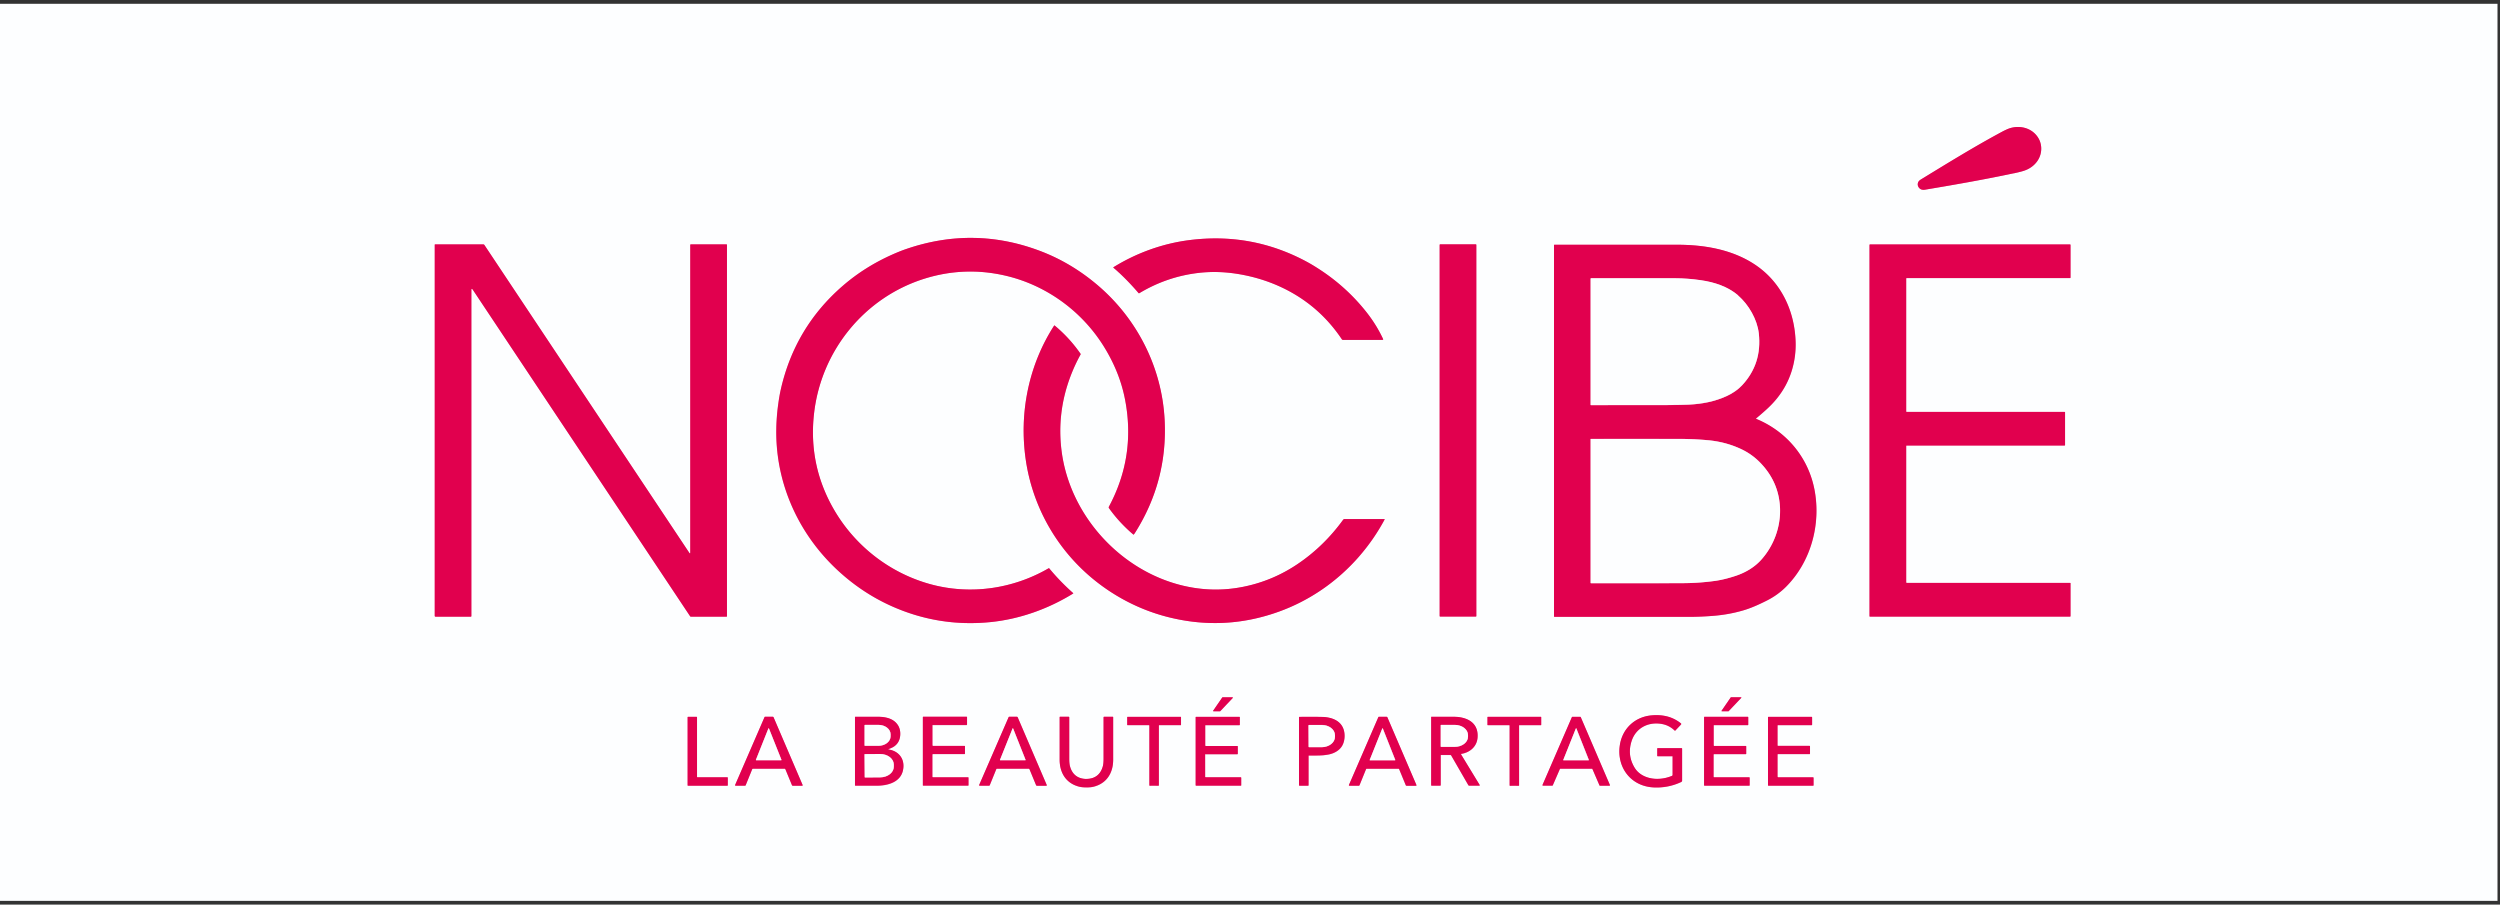 <?xml version="1.0" encoding="UTF-8"?> <svg xmlns="http://www.w3.org/2000/svg" viewBox="0 0 430.87 155.91"><rect x="0" y="0" width="430.87" height="155.91" fill="#333333" stroke="none"/><g fill="none" stroke="#ef7fa7" stroke-width=".26"><path d="M347.07 29.86c.87-.19 1.51-.35 1.91-.5 1.77-.63 3-2.26 2.8-4.14q-.12-1.11-.87-1.98c-1.24-1.43-3.36-1.72-5.07-.93-.35.16-.57.27-.68.33-4.82 2.59-9.36 5.39-14.14 8.31-.29.18-.46.41-.49.69-.03.26.04.5.22.72.24.29.58.39 1.02.32 5.11-.85 10.23-1.75 15.3-2.83M191.09 87.39c-.03.05-.02.11.01.16 1.2 1.69 2.61 3.22 4.21 4.57.03.02.07.02.09 0 .09-.12.17-.23.23-.33 3.76-5.97 5.45-12.48 5.07-19.51-.48-8.87-4.64-17.14-11.3-22.91-3.12-2.7-6.52-4.74-10.21-6.13-7.59-2.86-15.25-2.97-22.97-.33-.74.25-1.55.58-2.44.97-3.19 1.42-6.03 3.21-8.54 5.39q-8.235 7.14-10.68 17.85c-.17.76-.32 1.62-.45 2.59a35 35 0 0 0-.32 5.63c.24 8.79 4.14 16.99 10.57 22.95a34.4 34.4 0 0 0 9.18 6.13c5.47 2.47 11.19 3.4 17.16 2.8 5.03-.51 9.93-2.26 14.24-4.92.02-.01.03-.04.01-.07a39 39 0 0 1-4.14-4.28c-.02-.02-.05-.03-.07-.01-6.2 3.6-13.58 4.64-20.45 2.74-6.93-1.92-12.87-6.53-16.5-12.73-3.01-5.14-4.18-10.7-3.5-16.68 1.22-10.8 8.69-20.03 19.11-23.26 4.51-1.4 9.08-1.58 13.69-.54 7.1 1.59 13.33 6.1 17.15 12.25 1.82 2.93 3.04 5.97 3.65 9.12 1.27 6.54.34 12.73-2.81 18.56m1.77-40.42a42 42 0 0 1 3.38 3.54c.03.03.08.04.12.02 3.2-1.93 6.63-3.1 10.3-3.51 2.14-.24 4.33-.19 6.57.17 3.2.51 6.15 1.48 8.86 2.93q5.595 2.985 9.18 8.34c.05.08.14.12.25.12 1.83 0 4.09 0 6.78-.01.07 0 .1-.03.09-.1v-.02a23 23 0 0 0-2.75-4.49 33.8 33.8 0 0 0-7.99-7.38c-.84-.56-1.6-1.02-2.26-1.38-6.36-3.48-13.17-4.75-20.45-3.81-4.61.59-9.1 2.23-13.02 4.66-.03.02-.04.05-.02.08a20 20 0 0 1 .96.85m-73.88 48.3s-.04.08-.08.08q-.045 0-.06-.03L83.48 42.23a.23.23 0 0 0-.2-.11h-8.31s-.05.02-.05.05v63.97c0 .08.06.14.14.14h6.09s.08-.03.08-.08V49.88c0-.05.04-.1.1-.1.03 0 .06.02.08.04l37.53 56.39s.07.06.11.06h6.17s.06-.02.06-.06V42.18s-.03-.07-.07-.07h-6.17s-.08.04-.08.08v53.09m135.48-53.09s-.04-.08-.08-.08h-6.15s-.08.04-.08.08v63.99s.04.08.08.08h6.15s.08-.04.08-.08V42.19m102.41 58.36s-.03-.07-.07-.07H328.6s-.07-.03-.07-.07V76.87s.03-.07.07-.07h27.24s.07-.03.07-.07v-5.64s-.03-.07-.07-.07H328.6s-.07-.03-.07-.07V48.01s.03-.07.07-.07h28.18s.07-.03.07-.07v-5.65s-.03-.07-.07-.07h-34.5s-.07.03-.07.07v64s.03.07.07.07h34.5s.07-.03.07-.07v-5.64m-54.19-28.46q.975-.81 1.83-1.59c2.74-2.48 4.35-5.48 4.85-9 .12-.88.17-1.75.14-2.63-.17-5.33-2.49-10.25-6.92-13.24-3.96-2.67-8.82-3.48-13.52-3.48H267.9c-.03 0-.05.02-.05.05v63.99c0 .06.03.08.08.08h23.98c.88-.01 1.93-.06 3.16-.15 1.86-.13 3.66-.45 5.39-.96 1.12-.33 2.47-.89 4.06-1.69 1.26-.64 2.37-1.44 3.34-2.41 4.24-4.28 5.97-10.62 4.91-16.5-1.03-5.67-4.82-10.23-10.08-12.4-.02 0-.03-.04-.02-.06 0 0 0-.01.01-.01" vector-effect="non-scaling-stroke"></path><path d="M234.25 95.89c1.69-1.95 3.16-4.06 4.39-6.36.01-.02 0-.04 0-.05-.01-.02-.04-.02-.07-.02h-6.82c-.1 0-.2.05-.26.13-2.23 3.06-4.86 5.62-7.9 7.66-2.84 1.91-5.94 3.2-9.3 3.88-3.51.71-7.03.63-10.55-.23-10.71-2.62-19.31-12.09-20.76-23.07-.59-4.45-.07-8.8 1.55-13.06.5-1.3 1.07-2.53 1.71-3.68.02-.04.02-.08 0-.11-.03-.05-.11-.17-.26-.37a24.3 24.3 0 0 0-4.21-4.51.075.075 0 0 0-.09 0c-4.4 6.83-6.05 15.02-4.9 23.06a32.65 32.65 0 0 0 11.72 20.7c3.62 2.95 7.84 5.15 12.35 6.35 6.61 1.77 13.12 1.51 19.52-.8 5.37-1.93 10.13-5.24 13.88-9.54m-24 26.72s.04 0 .05-.02l2.16-2.28s.02-.07 0-.1a.1.1 0 0 0-.05-.02h-1.69s-.04.01-.06.03l-1.57 2.28s-.01.08.02.1c.01 0 .03.01.04.01h1.1m87.63 0s.03 0 .04-.02l2.18-2.3s.02-.06 0-.09a.1.1 0 0 0-.04-.02h-1.72s-.04 0-.05.03l-1.58 2.3s-.01.07.02.08c.01 0 .02.01.03.01h1.12m-9.61 7.79v3.19c0 .07-.04.13-.1.16a6.6 6.6 0 0 1-2.35.52c-1.61.06-3.25-.54-4.08-1.89-.89-1.44-1.07-2.98-.54-4.63.7-2.18 2.74-3.29 4.99-2.98.96.13 1.77.52 2.44 1.18.03.03.08.03.1 0l1-1.06s.04-.13 0-.17c-1.46-1.19-3.19-1.56-5.08-1.39-2.86.26-5.03 2.27-5.46 5.15-.57 3.82 1.92 7.06 5.82 7.26 1.68.08 3.26-.23 4.75-.93.1-.04.16-.14.16-.25v-5.48c0-.07-.03-.1-.1-.1h-4.12s-.06.02-.06.06v1.27s.03.06.06.06h2.55s.04.02.04.04m-162.92 5.03s.06-.03.06-.06v-1.32s-.03-.06-.06-.06h-5.18s-.06-.03-.06-.06v-10.3s-.03-.06-.06-.06h-1.5s-.06.03-.06.06v11.75s.03.06.06.06h6.8m9.98-2.86 1.13 2.74c.03.07.09.11.16.11h1.61s.08-.03.08-.08v-.03l-5-11.66c-.03-.06-.09-.11-.16-.11h-1.29c-.06 0-.1.02-.12.08l-5.05 11.65c-.04.1-.01.15.1.15h1.6s.08-.03.1-.07l1.12-2.76c.03-.06.09-.1.15-.1h5.45c.06 0 .1.03.12.08m17.8-3.46c.08-.04.22-.09.41-.17 1-.41 1.56-1.23 1.59-2.34.03-.71-.16-1.32-.56-1.82-.75-.96-2-1.22-3.25-1.23h-3.95c-.02 0-.04.02-.04.04v11.77s.03.06.06.06h3.72c1.89 0 4-.6 4.47-2.58.43-1.83-.56-3.36-2.46-3.65-.09-.01-.09-.04 0-.07m7.63.86h5.47s.06-.03.06-.07v-1.29s-.03-.06-.07-.06h-5.46s-.08-.03-.08-.07v-3.43c0-.05.02-.08.07-.08h5.83s.06-.03.06-.06v-1.3s-.02-.07-.07-.07h-7.49s-.05.03-.05.06v11.73c0 .05.04.09.09.09h7.69c.06 0 .08-.04.08-.09v-1.3s-.03-.06-.06-.06h-6.08s-.07-.03-.07-.07v-3.84c-.01-.05.01-.08.07-.08m16.66 2.58 1.13 2.74c.03.07.09.11.16.11h1.61s.08-.03.08-.08v-.04l-5-11.66c-.03-.06-.09-.11-.16-.11h-1.29c-.06 0-.1.03-.12.08l-5.06 11.65c-.04.1-.01.15.1.15h1.6s.08-.03.1-.07l1.12-2.76c.03-.06.09-.1.15-.1h5.46c.06 0 .1.03.12.08m9.81 3.15q.75 0 1.23-.12c2.29-.57 3.38-2.4 3.38-4.65v-7.32c0-.05-.03-.08-.08-.08h-1.48s-.09.04-.09.09v7.11c0 .56-.04 1-.12 1.3-.37 1.42-1.35 2.21-2.84 2.21s-2.47-.8-2.84-2.22c-.08-.3-.12-.73-.12-1.3v-7.11a.09.09 0 0 0-.09-.09h-1.48c-.05 0-.08.02-.08.08v7.32c0 2.25 1.09 4.08 3.38 4.65q.465.12 1.23.12m11.68-.29c.25 0 .5 0 .74.01.04 0 .08-.03.08-.07v-10.28q0-.09.09-.09h3.68s.05-.02.05-.05v-1.32s-.02-.06-.06-.06h-9.14q-.06 0-.06.06v1.32s.02.05.05.05h3.68q.09 0 .09.09v10.28s.03.07.07.07c.24 0 .49-.01.74-.01m8.86-5.43h5.47s.06-.03.06-.06v-1.29s-.03-.06-.06-.06h-5.46s-.08-.03-.08-.08v-3.43c0-.05.02-.08.08-.08h5.82s.06-.03.06-.06v-1.3c0-.04-.02-.07-.06-.07h-7.49s-.05.02-.05.05v11.72c0 .05.04.09.09.09h7.68c.06 0 .08-.03.08-.09v-1.3s-.03-.06-.06-.06h-6.08s-.07-.03-.07-.07l-.01-3.84c0-.05.03-.08.08-.08m17.8.24c1.39-.02 2.32.04 3.48-.2.9-.19 1.8-.68 2.27-1.5.52-.9.54-2.21.12-3.11-.62-1.35-2.14-1.8-3.53-1.84-.8-.02-2.14-.03-4-.01q-.03 0-.03.03v11.75s.04.08.08.08h1.49s.07-.03.07-.07v-5.08s.02-.06.06-.06m15.55 2.37 1.13 2.74c.03.07.09.11.16.11h1.61s.08-.03.08-.08v-.03l-5-11.66c-.03-.06-.09-.11-.16-.11h-1.29c-.06 0-.1.03-.12.08l-5.05 11.65c-.04.1-.01.15.1.15h1.6s.08-.03.1-.07l1.12-2.76c.03-.06.09-.1.15-.1h5.45c.06 0 .1.03.12.08m7.18-2.45h1.67s.09.02.11.06l2.96 5.13c.03.06.1.1.17.1h1.73s.07-.03.07-.07c0-.01 0-.03-.01-.04l-3.2-5.26s-.01-.09.03-.11c0 0 .02 0 .03-.01 1.45-.25 2.65-1.25 2.77-2.79.2-2.61-1.86-3.58-4.09-3.59h-3.87q-.03 0-.03.03v11.77s.03.07.07.07h1.45q.12 0 .12-.12v-5.15s.01-.02.02-.02m12.68 5.3c.25 0 .5 0 .74.01.04 0 .08-.03.08-.07v-10.29c0-.06.03-.09.08-.09h3.68s.05-.02.05-.05v-1.32s-.02-.06-.06-.06h-9.14q-.06 0-.06.06v1.32s.02.05.05.05h3.68q.09 0 .09.09v10.29s.03.08.08.08c.24 0 .49-.01.74-.01m7.83-2.9s.04-.05.07-.05h5.48s.06.02.07.05l1.22 2.83s.04.05.07.05h1.65s.08-.04.08-.08v-.03l-5.03-11.71s-.04-.05-.07-.05H271s-.06.02-.07.05l-5.07 11.7s0 .09.04.11h1.65s.06-.02.07-.05l1.23-2.83m26.56-2.54h5.47s.06-.03.06-.07v-1.29s-.03-.06-.07-.06h-5.46s-.08-.03-.08-.07v-3.43c0-.05.02-.08.08-.08h5.82s.06-.03.06-.06v-1.3s-.02-.07-.07-.07h-7.49s-.05.02-.05.05v11.73c0 .05.04.09.09.09h7.68c.06 0 .08-.03.08-.09v-1.3s-.03-.06-.06-.06h-6.08s-.07-.03-.07-.07v-3.84c-.01-.05.01-.08.07-.08m11.03 3.99s-.07-.03-.07-.07v-3.85s.03-.07.07-.07h5.46s.07-.03.07-.07v-1.27s-.03-.07-.07-.07h-5.46s-.07-.03-.07-.07v-3.44s.03-.07.07-.07h5.82s.07-.03.07-.07v-1.28s-.03-.07-.07-.07h-7.46s-.07.03-.07.07v11.72s.03.07.07.07h7.71s.07-.03.07-.07v-1.3s-.03-.07-.07-.07h-6.07m-6.85-83.05c-1.78-1.53-4.09-2.28-6.42-2.62-1.51-.22-3-.33-4.47-.34-3.58-.01-8.41-.01-14.48 0-.04 0-.07.02-.07.07v21.75s.02.05.04.05c7.18 0 11.53 0 13.06-.01 1.81-.02 3.09-.05 3.85-.08 2.24-.11 4.44-.52 6.5-1.47 1.08-.5 1.96-1.11 2.65-1.85 2.31-2.48 3.28-5.46 2.89-8.96-.27-2.39-1.74-4.95-3.56-6.52m4.03 29.02c-.96-1.04-2.05-1.86-3.25-2.45-1.86-.92-3.9-1.48-6.13-1.67q-2.325-.195-4.68-.21c-4.86-.01-9.99-.02-15.38 0-.01 0-.02 0-.02.02v24.79s.02.06.06.06c7.04.01 12.31 0 15.8-.01a40.5 40.5 0 0 0 5.65-.4c1.08-.15 2.25-.44 3.52-.87 1.76-.59 3.29-1.53 4.43-2.82 2.11-2.37 3.29-5.55 3.19-8.77-.1-2.92-1.16-5.48-3.2-7.68" vector-effect="non-scaling-stroke"></path><path d="M130.27 130.97s0 .05.03.06h4.34s.05-.02.05-.05v-.02l-2.16-5.42s-.04-.04-.07-.03q-.015 0-.03.03l-2.16 5.42m18.73-5.97v3.49s.03.06.07.06h2.34c1.15 0 2.09-.74 2.09-1.64v-.34c0-.9-.94-1.63-2.09-1.63h-2.34s-.06.03-.06.07m-.02 5.02.03 3.94s.02.05.05.05l2.63-.02c1.31-.01 2.36-.84 2.35-1.86v-.35c-.01-1.02-1.08-1.83-2.38-1.82l-2.63.02s-.05.02-.05.05m23.35.93s0 .05.03.06h4.35s.05-.01.05-.04v-.02l-2.15-5.42s-.04-.04-.07-.03q-.015 0-.03.03l-2.17 5.41m53.17-5.93.02 3.69s.03.07.07.07h2.19c1.26-.02 2.28-.81 2.28-1.79v-.31c0-.98-1.04-1.76-2.3-1.75h-2.19s-.07.05-.07.09m10.54 5.95s0 .05.03.06h4.35s.05-.01.05-.04v-.02l-2.15-5.43s-.04-.04-.06-.03c-.01 0-.02.02-.03.03l-2.17 5.42m12.22-5.97v3.68s.02.06.06.06h2.37c1.26 0 2.28-.78 2.28-1.75v-.29c0-.97-1.02-1.75-2.28-1.75h-2.37s-.06.02-.06.06m21.12 5.97s0 .05.03.06h4.35s.05-.01.05-.04v-.02l-2.15-5.43s-.04-.04-.06-.03c-.01 0-.02.02-.03.03l-2.17 5.42" vector-effect="non-scaling-stroke"></path></g><path fill="#fdfeff" d="M430.44.66v154.6H-.19V.66zm-83.37 29.21c.87-.19 1.51-.35 1.91-.5 1.77-.63 3-2.26 2.8-4.14q-.12-1.11-.87-1.98c-1.24-1.43-3.36-1.72-5.07-.93-.35.16-.57.27-.68.33-4.82 2.59-9.36 5.39-14.14 8.31-.29.18-.46.41-.49.69-.03.26.04.5.22.72.24.29.58.39 1.02.32 5.11-.85 10.23-1.75 15.3-2.83ZM191.09 87.39c-.03.05-.02.11.01.16 1.2 1.69 2.61 3.22 4.21 4.57.03.02.07.02.09 0 .09-.12.17-.23.23-.33 3.76-5.97 5.45-12.48 5.07-19.51-.48-8.87-4.64-17.14-11.3-22.91-3.12-2.7-6.52-4.74-10.21-6.13-7.59-2.86-15.25-2.97-22.97-.33-.74.25-1.55.58-2.44.97-3.19 1.42-6.03 3.21-8.54 5.39q-8.235 7.14-10.68 17.85c-.17.76-.32 1.62-.45 2.59a35 35 0 0 0-.32 5.63c.24 8.79 4.14 16.99 10.57 22.95a34.4 34.4 0 0 0 9.18 6.13c5.47 2.47 11.19 3.4 17.16 2.8 5.03-.51 9.93-2.26 14.24-4.92.02-.01.03-.04.01-.07a39 39 0 0 1-4.14-4.28c-.02-.02-.05-.03-.07-.01-6.2 3.6-13.58 4.64-20.45 2.74-6.93-1.92-12.87-6.53-16.5-12.73-3.01-5.14-4.18-10.7-3.5-16.68 1.22-10.8 8.69-20.03 19.11-23.26 4.51-1.4 9.08-1.58 13.69-.54 7.1 1.59 13.33 6.1 17.15 12.25 1.82 2.93 3.04 5.97 3.65 9.12 1.27 6.54.34 12.73-2.81 18.56Zm1.76-40.41a42 42 0 0 1 3.38 3.54c.03.03.08.04.12.02 3.2-1.93 6.63-3.1 10.3-3.51 2.14-.24 4.33-.19 6.57.17 3.2.51 6.15 1.48 8.86 2.93q5.595 2.985 9.18 8.34c.05.08.14.12.25.12 1.83 0 4.09 0 6.78-.01.07 0 .1-.03.09-.1v-.02a23 23 0 0 0-2.75-4.49 33.8 33.8 0 0 0-7.99-7.38c-.84-.56-1.6-1.02-2.26-1.38-6.36-3.48-13.17-4.75-20.45-3.81-4.61.59-9.1 2.23-13.02 4.66-.03.02-.04.05-.02.08a20 20 0 0 1 .96.85Zm-73.88 48.31s-.04.08-.08.08q-.045 0-.06-.03L83.48 42.23a.23.23 0 0 0-.2-.11h-8.31s-.05.02-.05.05v63.97c0 .08.06.14.14.14h6.09s.08-.03.08-.08V49.88c0-.05.04-.1.1-.1.03 0 .06.02.08.04l37.53 56.39s.07.06.11.06h6.17s.06-.02.06-.06V42.18s-.03-.07-.07-.07h-6.17s-.08.04-.08.08v53.09ZM254.44 42.2s-.04-.08-.08-.08h-6.15s-.08.04-.08.08v63.99s.04.08.08.08h6.15s.08-.04.08-.08zm102.4 58.36s-.03-.07-.07-.07h-28.18s-.07-.03-.07-.07V76.88s.03-.07.07-.07h27.24s.07-.03.07-.07V71.1s-.03-.07-.07-.07h-27.24s-.07-.03-.07-.07V48.02s.03-.07.07-.07h28.18s.07-.03.07-.07v-5.65s-.03-.07-.07-.07h-34.5s-.07.03-.07.07v64s.03.07.07.07h34.5s.07-.03.07-.07v-5.64Zm-54.18-28.43q.975-.81 1.83-1.59c2.74-2.48 4.35-5.48 4.85-9 .12-.88.17-1.75.14-2.63-.17-5.33-2.49-10.25-6.92-13.24-3.96-2.67-8.82-3.48-13.52-3.48H267.9c-.03 0-.05.02-.05.05v63.99c0 .06.03.08.08.08h23.98c.88-.01 1.93-.06 3.16-.15 1.86-.13 3.66-.45 5.39-.96 1.12-.33 2.47-.89 4.06-1.69 1.26-.64 2.37-1.44 3.34-2.41 4.24-4.28 5.97-10.62 4.91-16.5-1.03-5.67-4.82-10.23-10.08-12.4-.02 0-.03-.04-.02-.06 0 0 0-.01.01-.01ZM234.25 95.9c1.69-1.95 3.16-4.06 4.39-6.36.01-.02 0-.04 0-.05-.01-.02-.04-.02-.07-.02h-6.82c-.1 0-.2.05-.26.13-2.23 3.06-4.86 5.62-7.9 7.66-2.84 1.91-5.94 3.2-9.3 3.88-3.51.71-7.03.63-10.55-.23-10.71-2.62-19.31-12.09-20.76-23.07-.59-4.45-.07-8.8 1.55-13.06.5-1.3 1.07-2.53 1.71-3.68.02-.04.02-.08 0-.11-.03-.05-.11-.17-.26-.37a24.3 24.3 0 0 0-4.21-4.51.075.075 0 0 0-.09 0c-4.4 6.83-6.05 15.02-4.9 23.06a32.65 32.65 0 0 0 11.72 20.7c3.62 2.95 7.84 5.15 12.35 6.35 6.61 1.77 13.12 1.51 19.52-.8 5.37-1.93 10.13-5.24 13.88-9.54Zm-24 26.7s.04 0 .05-.02l2.16-2.28s.02-.07 0-.1a.1.1 0 0 0-.05-.02h-1.69s-.04.01-.06.03l-1.57 2.28s-.01.08.02.1c.01 0 .03.01.04.01zm87.63 0s.03 0 .04-.02l2.18-2.3s.02-.06 0-.09a.1.1 0 0 0-.04-.02h-1.72s-.04 0-.05.03l-1.58 2.3s-.01.07.02.08c.01 0 .02.01.03.01h1.12Zm-9.61 7.78v3.19c0 .07-.04.13-.1.16a6.6 6.6 0 0 1-2.35.52c-1.61.06-3.25-.54-4.08-1.89-.89-1.44-1.07-2.98-.54-4.63.7-2.18 2.74-3.29 4.99-2.98.96.13 1.77.52 2.44 1.18.03.03.08.03.1 0l1-1.06s.04-.13 0-.17c-1.46-1.19-3.19-1.56-5.08-1.39-2.86.26-5.03 2.27-5.46 5.15-.57 3.82 1.92 7.06 5.82 7.26 1.68.08 3.26-.23 4.75-.93.1-.04.16-.14.16-.25v-5.48c0-.07-.03-.1-.1-.1h-4.12s-.06.02-.06.06v1.27s.03.06.06.06h2.55s.04.02.04.04Zm-162.9 5.04s.06-.03.06-.06v-1.32s-.03-.06-.06-.06h-5.18s-.06-.03-.06-.06v-10.3s-.03-.06-.06-.06h-1.5s-.06.03-.06.06v11.75s.03.06.06.06h6.8Zm9.98-2.85 1.13 2.74c.03.07.09.11.16.11h1.61s.08-.03.08-.08v-.03l-5-11.66c-.03-.06-.09-.11-.16-.11h-1.29c-.06 0-.1.02-.12.08l-5.05 11.65c-.04.1-.01.15.1.15h1.6s.08-.03.1-.07l1.12-2.76c.03-.06.09-.1.15-.1h5.45c.06 0 .1.03.12.08m17.8-3.45c.08-.04.22-.09.41-.17 1-.41 1.56-1.23 1.59-2.34.03-.71-.16-1.32-.56-1.82-.75-.96-2-1.22-3.25-1.23h-3.95c-.02 0-.04.02-.04.04v11.77s.03.06.06.06h3.72c1.89 0 4-.6 4.47-2.58.43-1.83-.56-3.36-2.46-3.65-.09-.01-.09-.04 0-.07Zm7.62.87h5.47s.06-.03.06-.07v-1.29s-.03-.06-.07-.06h-5.46s-.08-.03-.08-.07v-3.43c0-.05.02-.08.07-.08h5.83s.06-.03.06-.06v-1.3s-.02-.07-.07-.07h-7.49s-.05.03-.05.06v11.73c0 .05.04.09.09.09h7.69c.06 0 .08-.04.08-.09v-1.3s-.03-.06-.06-.06h-6.08s-.07-.03-.07-.07v-3.84c-.01-.05.01-.08.07-.08Zm16.66 2.59 1.13 2.74c.03.07.09.11.16.11h1.61s.08-.03.08-.08v-.04l-5-11.66c-.03-.06-.09-.11-.16-.11h-1.29c-.06 0-.1.03-.12.08l-5.06 11.65c-.04.1-.01.15.1.15h1.6s.08-.03.1-.07l1.12-2.76c.03-.06.09-.1.15-.1h5.46c.06 0 .1.03.12.08Zm9.81 3.14q.75 0 1.23-.12c2.29-.57 3.38-2.4 3.38-4.65v-7.32c0-.05-.03-.08-.08-.08h-1.48s-.09.04-.09.09v7.11c0 .56-.04 1-.12 1.3-.37 1.42-1.35 2.21-2.84 2.21s-2.47-.8-2.84-2.22c-.08-.3-.12-.73-.12-1.3v-7.11a.09.09 0 0 0-.09-.09h-1.48c-.05 0-.08.02-.08.08v7.32c0 2.25 1.09 4.08 3.38 4.65q.465.12 1.23.12Zm11.67-.29c.25 0 .5 0 .74.01.04 0 .08-.03.08-.07v-10.28q0-.09.09-.09h3.68s.05-.02.05-.05v-1.32s-.02-.06-.06-.06h-9.14q-.06 0-.06.06v1.32s.02.05.05.05h3.68q.09 0 .09.09v10.28s.03.07.07.07c.24 0 .49-.01.74-.01Zm8.87-5.43h5.47s.06-.03.06-.06v-1.29s-.03-.06-.06-.06h-5.46s-.08-.03-.08-.08v-3.43c0-.05.02-.08.08-.08h5.82s.06-.03.06-.06v-1.3c0-.04-.02-.07-.06-.07h-7.49s-.05.02-.05.05v11.72c0 .05.04.09.09.09h7.68c.06 0 .08-.03.08-.09v-1.3s-.03-.06-.06-.06h-6.08s-.07-.03-.07-.07l-.01-3.84c0-.05.03-.08.08-.08Zm17.8.23c1.39-.02 2.32.04 3.48-.2.9-.19 1.8-.68 2.27-1.5.52-.9.54-2.21.12-3.11-.62-1.35-2.14-1.8-3.53-1.84-.8-.02-2.14-.03-4-.01q-.03 0-.03.03v11.75s.04.08.08.08h1.49s.07-.03.07-.07v-5.08s.02-.06.06-.06Zm15.56 2.36 1.13 2.74c.03.07.09.11.16.11h1.61s.08-.03.08-.08v-.03l-5-11.66c-.03-.06-.09-.11-.16-.11h-1.29c-.06 0-.1.03-.12.08l-5.05 11.65c-.04.1-.01.15.1.15h1.6s.08-.03.1-.07l1.12-2.76c.03-.06.09-.1.15-.1h5.45c.06 0 .1.03.12.08m7.18-2.45h1.67s.09.02.11.06l2.96 5.13c.03.06.1.1.17.1h1.73s.07-.03.07-.07c0-.01 0-.03-.01-.04l-3.2-5.26s-.01-.09.03-.11c0 0 .02 0 .03-.01 1.45-.25 2.65-1.25 2.77-2.79.2-2.61-1.86-3.58-4.09-3.59h-3.87q-.03 0-.03.03v11.77s.03.07.07.07h1.45q.12 0 .12-.12v-5.15s.01-.02.02-.02m12.68 5.29c.25 0 .5 0 .74.01.04 0 .08-.03.08-.07v-10.29c0-.06.03-.09.08-.09h3.68s.05-.02.05-.05v-1.32s-.02-.06-.06-.06h-9.14q-.06 0-.06.06v1.32s.02.05.05.05h3.68q.09 0 .09.09v10.29s.03.08.08.08c.24 0 .49-.01.74-.01Zm7.84-2.88s.04-.05.07-.05h5.48s.06.02.07.05l1.22 2.83s.04.05.07.05h1.65s.08-.04.08-.08v-.03l-5.03-11.71s-.04-.05-.07-.05H271s-.06.02-.07.05l-5.07 11.7s0 .09.04.11h1.65s.06-.02.07-.05l1.23-2.83Zm26.57-2.55h5.47s.06-.03.06-.07v-1.29s-.03-.06-.07-.06h-5.46s-.08-.03-.08-.07v-3.43c0-.05.02-.08.08-.08h5.82s.06-.03.06-.06v-1.3s-.02-.07-.07-.07h-7.49s-.05.02-.05.05v11.73c0 .05.04.09.09.09h7.68c.06 0 .08-.03.08-.09v-1.3s-.03-.06-.06-.06h-6.08s-.07-.03-.07-.07v-3.84c-.01-.05.01-.08.07-.08Zm11.01 3.99s-.07-.03-.07-.07v-3.85s.03-.07.07-.07h5.46s.07-.03.07-.07v-1.27s-.03-.07-.07-.07h-5.46s-.07-.03-.07-.07v-3.44s.03-.07.07-.07h5.82s.07-.03.07-.07v-1.28s-.03-.07-.07-.07h-7.46s-.07.03-.07.07v11.72s.03.07.07.07h7.71s.07-.03.07-.07v-1.3s-.03-.07-.07-.07h-6.07Z"></path><path fill="#e1004e" d="M347.07 29.86c-5.07 1.08-10.18 1.97-15.3 2.83-.44.07-.78-.03-1.02-.32-.18-.22-.26-.46-.22-.72.04-.28.2-.51.49-.69 4.78-2.92 9.32-5.73 14.14-8.31.11-.06.33-.17.68-.33 1.71-.8 3.83-.5 5.07.93q.75.87.87 1.98c.2 1.88-1.03 3.51-2.8 4.14-.4.15-1.04.31-1.91.5ZM191.09 87.39c3.14-5.84 4.08-12.02 2.81-18.56-.61-3.15-1.83-6.19-3.65-9.12-3.82-6.15-10.05-10.66-17.15-12.25-4.62-1.04-9.18-.85-13.69.54-10.42 3.23-17.89 12.45-19.11 23.26-.68 5.98.49 11.54 3.5 16.68 3.63 6.2 9.57 10.81 16.5 12.73 6.88 1.9 14.26.86 20.45-2.74.02-.01.05 0 .07.01 1.25 1.52 2.63 2.94 4.14 4.28.02.02.02.05 0 .07-4.31 2.66-9.21 4.41-14.24 4.92-5.97.6-11.69-.33-17.16-2.8-3.35-1.51-6.41-3.56-9.18-6.13-6.43-5.96-10.33-14.16-10.57-22.95a35 35 0 0 1 .32-5.63c.13-.97.28-1.84.45-2.59q2.43-10.71 10.68-17.85c2.51-2.17 5.35-3.97 8.54-5.39.89-.4 1.7-.72 2.44-.97 7.73-2.64 15.38-2.53 22.97.33 3.69 1.39 7.09 3.43 10.21 6.13 6.66 5.77 10.82 14.04 11.3 22.91.38 7.04-1.31 13.54-5.07 19.51-.06.1-.14.21-.23.33-.02.03-.06.03-.09.01-1.6-1.36-3.01-2.88-4.21-4.57-.03-.05-.04-.11-.01-.16Zm1.76-40.41c-.34-.32-.66-.6-.95-.84a.047.047 0 0 1 0-.08l.01-.01c3.92-2.43 8.42-4.07 13.02-4.66 7.27-.94 14.09.34 20.45 3.81.66.36 1.41.82 2.26 1.38 3.08 2.04 5.75 4.5 7.99 7.38 1.09 1.4 2.01 2.9 2.75 4.49v.02c0 .06-.03.1-.09.1-2.69 0-4.96.01-6.78.01-.11 0-.2-.04-.25-.12q-3.585-5.355-9.18-8.34c-2.71-1.44-5.66-2.42-8.86-2.93-2.24-.35-4.43-.41-6.57-.17-3.67.42-7.1 1.59-10.3 3.51-.04.02-.09.01-.12-.02-1.04-1.22-2.16-2.4-3.38-3.54Zm-73.88 48.31V42.2s.04-.08.08-.08h6.17s.07.03.07.07v64.03s-.02.06-.06.06h-6.17s-.09-.02-.11-.06L81.42 49.83s-.09-.06-.14-.03a.09.09 0 0 0-.04.08v56.32s-.03.08-.08.08h-6.09c-.08 0-.14-.06-.14-.14V42.17s.02-.05.05-.05h8.31c.08 0 .15.04.2.11l35.35 53.11s.08.05.11.02c.02-.01.03-.04.03-.06Z"></path><rect width="6.32" height="64.15" x="248.12" y="42.11" fill="#e1004e" rx=".08" ry=".08"></rect><path fill="#e1004e" d="M356.85 100.55v5.64s-.03.07-.07.07h-34.5s-.07-.03-.07-.07v-64s.03-.07.07-.07h34.5s.07.03.07.07v5.65s-.03.07-.07.07H328.6s-.07.03-.07.07v22.94s.03.07.07.07h27.24s.07.03.07.07v5.64s-.03.07-.07.07H328.6s-.07.03-.07.07v23.54s.03.07.07.07h28.18s.07.03.07.07Zm-54.19-28.43s-.02.04 0 .06l.01.01c5.27 2.17 9.06 6.73 10.08 12.4 1.06 5.87-.67 12.22-4.91 16.5-.96.97-2.07 1.77-3.34 2.41-1.58.8-2.93 1.37-4.06 1.69-1.73.51-3.53.82-5.39.96-1.23.09-2.28.13-3.16.15h-23.98c-.06 0-.08-.03-.08-.08V42.23s.02-.05.05-.05h21.14c4.7 0 9.56.81 13.52 3.48 4.43 2.99 6.75 7.91 6.92 13.24.03.87-.02 1.75-.14 2.63-.5 3.52-2.11 6.52-4.85 9q-.855.78-1.83 1.59Zm-3.09-21.19c-1.78-1.53-4.09-2.28-6.42-2.62-1.51-.22-3-.33-4.47-.34-3.58-.01-8.41-.01-14.48 0-.04 0-.07.02-.07.07v21.75s.02.05.04.05c7.18 0 11.53 0 13.06-.01 1.81-.02 3.09-.05 3.85-.08 2.24-.11 4.44-.52 6.5-1.47 1.08-.5 1.96-1.11 2.65-1.85 2.31-2.48 3.28-5.46 2.89-8.96-.27-2.39-1.74-4.95-3.56-6.52Zm4.02 29.04c-.96-1.04-2.05-1.86-3.25-2.45-1.86-.92-3.9-1.48-6.13-1.67q-2.325-.195-4.68-.21c-4.86-.01-9.99-.02-15.38 0-.01 0-.02 0-.02.02v24.79s.02.06.06.06c7.04.01 12.31 0 15.8-.01a40.5 40.5 0 0 0 5.65-.4c1.08-.15 2.25-.44 3.52-.87 1.76-.59 3.29-1.53 4.43-2.82 2.11-2.37 3.29-5.55 3.19-8.77-.1-2.92-1.16-5.48-3.2-7.68Z"></path><path fill="#fdfeff" d="M299.57 50.93c1.82 1.57 3.29 4.13 3.56 6.52.39 3.5-.57 6.48-2.89 8.96-.69.73-1.57 1.35-2.65 1.85-2.06.95-4.26 1.36-6.5 1.47-.76.04-2.05.07-3.85.08-1.52.01-5.87.02-13.06.01-.02 0-.04-.02-.04-.05V48.02s.02-.07.07-.07h14.48c1.47 0 2.96.12 4.47.34 2.33.34 4.64 1.09 6.42 2.62Z"></path><path fill="#e1004e" d="M234.25 95.89c-3.75 4.31-8.51 7.61-13.88 9.54-6.4 2.3-12.91 2.57-19.52.8-4.51-1.21-8.73-3.4-12.35-6.35a32.74 32.74 0 0 1-11.72-20.7c-1.15-8.04.5-16.23 4.9-23.06.02-.03.05-.04.08-.02 1.59 1.32 3 2.83 4.21 4.51.14.2.23.32.26.37.02.04.02.08 0 .11-.64 1.15-1.21 2.38-1.71 3.68-1.62 4.25-2.14 8.6-1.55 13.06 1.45 10.97 10.05 20.45 20.76 23.07 3.53.86 7.04.94 10.55.23 3.35-.67 6.45-1.97 9.3-3.88 3.04-2.04 5.68-4.6 7.9-7.66.06-.08.15-.13.26-.13h6.82c.03 0 .05 0 .07.02.01.02.02.03 0 .05a34.4 34.4 0 0 1-4.39 6.36Z"></path><path fill="#fdfeff" d="M303.59 79.97c2.04 2.2 3.1 4.76 3.2 7.68.1 3.22-1.08 6.39-3.19 8.77-1.14 1.29-2.67 2.23-4.43 2.82-1.26.42-2.44.71-3.52.87-1.78.25-3.66.39-5.65.4-3.5.02-8.76.02-15.8.01q-.06 0-.06-.06V75.67s0-.02.02-.02c5.39-.01 10.52 0 15.38 0a52 52 0 0 1 4.68.21c2.23.19 4.27.75 6.13 1.67 1.2.6 2.29 1.41 3.25 2.45Z"></path><path fill="#e1004e" d="M210.25 122.59h-1.1s-.07-.03-.07-.07c0-.01 0-.03.01-.04l1.57-2.28s.03-.03.06-.03h1.69s.07.03.07.07c0 .02 0 .03-.02.05l-2.16 2.28s-.03.02-.05.02m87.63 0h-1.12s-.06-.03-.06-.06c0-.01 0-.02.01-.03l1.58-2.3s.03-.03.05-.03h1.72s.06.03.06.06c0 .02 0 .03-.02.04l-2.18 2.3s-.03.02-.04.02m-9.61 7.78s-.02-.04-.04-.04h-2.55s-.06-.03-.06-.06V129s.02-.06.06-.06h4.12c.07 0 .1.03.1.1v5.48c0 .11-.06.2-.16.25a9.9 9.9 0 0 1-4.75.93c-3.91-.19-6.39-3.44-5.82-7.26.43-2.88 2.6-4.89 5.46-5.15 1.89-.17 3.62.2 5.08 1.39.05.04.06.12.02.17l-1 1.06s-.07.03-.1 0c-.67-.66-1.48-1.05-2.44-1.18-2.25-.31-4.28.8-4.99 2.98-.53 1.65-.35 3.19.54 4.63.84 1.35 2.47 1.95 4.08 1.89a6.6 6.6 0 0 0 2.35-.52c.06-.03.1-.09.1-.16v-3.19Zm-162.9 5.04h-6.8s-.06-.03-.06-.06V123.6s.03-.06.06-.06h1.5s.06.03.06.06v10.3s.03.06.06.06h5.18s.06.03.06.06v1.32s-.03.06-.06.06Zm9.98-2.85a.12.12 0 0 0-.12-.08h-5.45c-.07 0-.13.04-.15.1l-1.12 2.76s-.06.07-.1.07h-1.6c-.11 0-.14-.05-.1-.15l5.05-11.65a.12.12 0 0 1 .12-.08h1.29c.07 0 .14.04.16.11l5 11.66s0 .1-.04.12h-1.64c-.07 0-.13-.05-.16-.12l-1.13-2.74Zm-5.08-1.59s0 .05.03.06h4.34s.05-.02.05-.05v-.02l-2.16-5.42s-.04-.04-.07-.03q-.015 0-.03.03l-2.16 5.42Zm22.88-1.87c-.08.04-.08.06 0 .07 1.9.29 2.89 1.82 2.46 3.65-.47 1.97-2.58 2.57-4.47 2.58h-3.72c-.04 0-.06-.03-.06-.06v-11.77s.02-.04.04-.04h3.95c1.24.01 2.5.27 3.25 1.23.4.5.58 1.11.56 1.82-.04 1.11-.59 1.93-1.59 2.34-.19.08-.33.13-.41.17Zm-4.14-4.11v3.49s.03.06.07.06h2.34c1.15 0 2.09-.74 2.09-1.64v-.34c0-.9-.94-1.63-2.09-1.63h-2.34s-.06.03-.06.07Zm-.02 5.02.03 3.94s.02.05.05.05l2.63-.02c1.31-.01 2.36-.84 2.35-1.86v-.35c-.01-1.02-1.08-1.83-2.38-1.82l-2.63.02s-.05.02-.05.05Zm11.78-.04c-.05 0-.08.03-.08.08v3.84s.05.07.09.07h6.08s.05.02.06.05v1.3c0 .06-.02.08-.08.08h-7.69c-.05 0-.09-.03-.09-.09v-11.73s.02-.05.05-.05h7.49s.07.02.07.06v1.3s-.02.06-.06.06h-5.83c-.06 0-.08.03-.08.09v3.43s.05.09.09.09h5.46s.06.02.06.05v1.29s-.02.06-.06.06h-5.47Zm16.65 2.59a.12.12 0 0 0-.12-.08h-5.46c-.07 0-.13.04-.15.1l-1.12 2.76s-.06.07-.1.07h-1.6c-.11 0-.14-.05-.1-.15l5.06-11.65a.12.12 0 0 1 .12-.08h1.29c.07 0 .14.04.16.11l5 11.66s0 .1-.04.12h-1.64c-.07 0-.13-.05-.16-.12l-1.13-2.74Zm-5.08-1.59s0 .05.03.06h4.35s.05-.01.05-.04v-.02l-2.15-5.42s-.04-.04-.07-.03q-.015 0-.03.03l-2.17 5.41Zm14.9 3.27c1.49 0 2.47-.79 2.84-2.21.08-.3.12-.73.12-1.3v-7.11c0-.05.04-.09.09-.09h1.48c.05 0 .08.03.08.08v7.32c0 2.25-1.1 4.08-3.38 4.65q-.465.12-1.23.12-.75 0-1.23-.12c-2.28-.57-3.38-2.4-3.38-4.65v-7.32c0-.05.03-.08.08-.08h1.48s.09.04.09.09v7.11c0 .56.04 1 .12 1.3.37 1.42 1.34 2.21 2.84 2.22Zm11.67-10.7h4.57q.06 0 .06.06v1.32s-.02.05-.05.05h-3.68q-.09 0-.09.09v10.28s-.03.07-.07.07c-.24 0-.49-.01-.74-.01s-.5 0-.74.01c-.04 0-.08-.03-.08-.07v-10.28q0-.09-.09-.09h-3.68s-.05-.02-.05-.05v-1.32s.02-.06.06-.06h4.57Zm8.87 6.43c-.05 0-.08.03-.08.08v3.84s.04.07.08.07h6.08s.05.03.06.06v1.3c0 .06-.02.08-.08.08h-7.68a.09.09 0 0 1-.09-.09v-11.72s.03-.05.06-.05h7.49s.07.02.06.07v1.3s-.03.06-.06.06h-5.82c-.06 0-.08.03-.08.08v3.43s.04.09.09.09h5.46s.06.02.06.06v1.29s-.03.06-.06.06h-5.47Zm17.8.23s-.06.02-.06.06v5.08s-.03.07-.07.07h-1.49s-.08-.04-.08-.08v-11.75s.01-.03.03-.03c1.87-.02 3.2-.01 4 .01 1.39.04 2.91.49 3.53 1.84.42.9.39 2.21-.12 3.11-.47.82-1.36 1.31-2.27 1.5-1.15.24-2.09.18-3.48.2Zm-.06-5.18.02 3.69s.03.07.07.07h2.19c1.26-.02 2.28-.81 2.28-1.79v-.31c0-.98-1.04-1.76-2.3-1.75h-2.19s-.07.05-.07.09m15.62 7.54a.12.12 0 0 0-.12-.08h-5.45c-.07 0-.13.04-.15.1l-1.12 2.76s-.06.07-.1.07h-1.6c-.11 0-.14-.05-.1-.15l5.05-11.65a.12.12 0 0 1 .12-.08h1.29c.07 0 .14.04.16.11l5 11.66s0 .1-.04.12h-1.64c-.07 0-.13-.05-.16-.12l-1.13-2.74Zm-5.08-1.59s0 .05.03.06h4.35s.05-.01.05-.04v-.02l-2.15-5.43s-.04-.04-.06-.03c-.01 0-.02.02-.03.03l-2.17 5.42Zm12.26-.86s-.02.01-.02.02v5.15q0 .12-.12.12h-1.45s-.07-.03-.07-.07v-11.77s.01-.03.03-.03h3.87c2.24.01 4.3.98 4.09 3.59-.12 1.55-1.31 2.55-2.77 2.79-.04 0-.07.05-.07.09 0 0 0 .02.01.03l3.2 5.26s.01.08-.02.1c-.01 0-.02.01-.04.01h-1.73c-.07 0-.13-.04-.17-.1l-2.96-5.13s-.06-.06-.11-.06zm-.02-5.12v3.68s.02.06.06.06h2.37c1.26 0 2.28-.78 2.28-1.75v-.29c0-.97-1.02-1.75-2.28-1.75h-2.37s-.06.02-.06.06Zm12.7 10.42c-.25 0-.5 0-.74.01-.04 0-.08-.03-.08-.07v-10.29q0-.09-.09-.09h-3.68s-.05-.02-.05-.05v-1.32s.02-.06.06-.06h9.14q.06 0 .06.06v1.32s-.02.05-.05.05h-3.68q-.09 0-.09.09v10.29s-.03.07-.07.07c-.24 0-.49-.01-.74-.01Zm7.84-2.89-1.23 2.83s-.04.05-.07.05h-1.62s-.08-.04-.08-.08v-.03l5.07-11.7s.04-.05.07-.05h1.38s.06.02.07.05l5.03 11.71s0 .09-.04.11h-1.68s-.06-.02-.07-.05l-1.22-2.83s-.04-.05-.07-.05h-5.48s-.06.02-.07.05Zm.58-1.56s0 .05.03.06h4.35s.05-.01.05-.04v-.02l-2.15-5.43s-.04-.04-.06-.03c-.01 0-.02.02-.03.03l-2.17 5.42Zm25.99-.99c-.05 0-.08.03-.08.08v3.84s.04.07.08.07h6.08s.05.02.06.06v1.3c0 .06-.02.08-.08.08h-7.68a.09.09 0 0 1-.09-.09v-11.73s.02-.05.05-.05h7.49s.07.02.07.07v1.3s-.03.06-.06.06h-5.82c-.06 0-.08.03-.08.08v3.43s.04.09.09.09h5.46s.06.02.06.05v1.29c0 .04-.03.06-.06.06h-5.47Zm11.01 3.99h6.07s.07.03.07.07v1.3s-.03.07-.07.07h-7.71s-.07-.03-.07-.07v-11.72s.03-.07.07-.07h7.46s.07.03.07.07v1.28s-.03.07-.07.07h-5.82s-.07.03-.07.07v3.44s.03.07.07.07h5.46s.07.03.07.07v1.27s-.03.07-.07.07h-5.46s-.07.03-.07.07v3.85s.03.07.07.07Z"></path><path fill="#fdfeff" d="M149 124.99s.03-.06.06-.06h2.34c1.15 0 2.09.73 2.09 1.63v.34c0 .9-.93 1.64-2.09 1.64h-2.34s-.06-.02-.06-.06zm76.52.03s.03-.07.07-.07h2.19c1.26-.02 2.29.77 2.3 1.74s0 .31 0 .31c0 .98-1.01 1.77-2.28 1.78h-2.19s-.08-.02-.08-.06l-.02-3.69Zm22.78-.03s.02-.06.06-.06h2.37c1.26 0 2.28.78 2.28 1.75v.29c0 .97-1.02 1.75-2.28 1.75h-2.37s-.06-.02-.06-.06v-3.68Zm-118.03 5.98 2.16-5.42s.04-.04.07-.03q.015 0 .03.03l2.16 5.42s0 .05-.03.06h-4.34s-.05-.02-.05-.05v-.02Zm42.07-.01 2.17-5.41s.04-.04.07-.03q.015 0 .03.03l2.15 5.42s0 .05-.03.06h-4.35s-.05-.03-.05-.06v-.02Zm63.72.01 2.17-5.42s.04-.04.06-.03c.01 0 .02.02.03.03l2.15 5.43s0 .05-.03.06h-4.35s-.05-.03-.05-.06v-.02Zm33.36 0 2.17-5.42s.04-.04.06-.03c.01 0 .02.02.03.03l2.15 5.43s0 .05-.03.06h-4.35s-.05-.03-.05-.06v-.02Zm-120.43-.95s.02-.05.05-.05l2.63-.02c1.31-.01 2.37.8 2.38 1.82v.35c.01 1.02-1.04 1.85-2.34 1.86l-2.63.02s-.05-.02-.05-.05l-.03-3.94Z"></path></svg> 